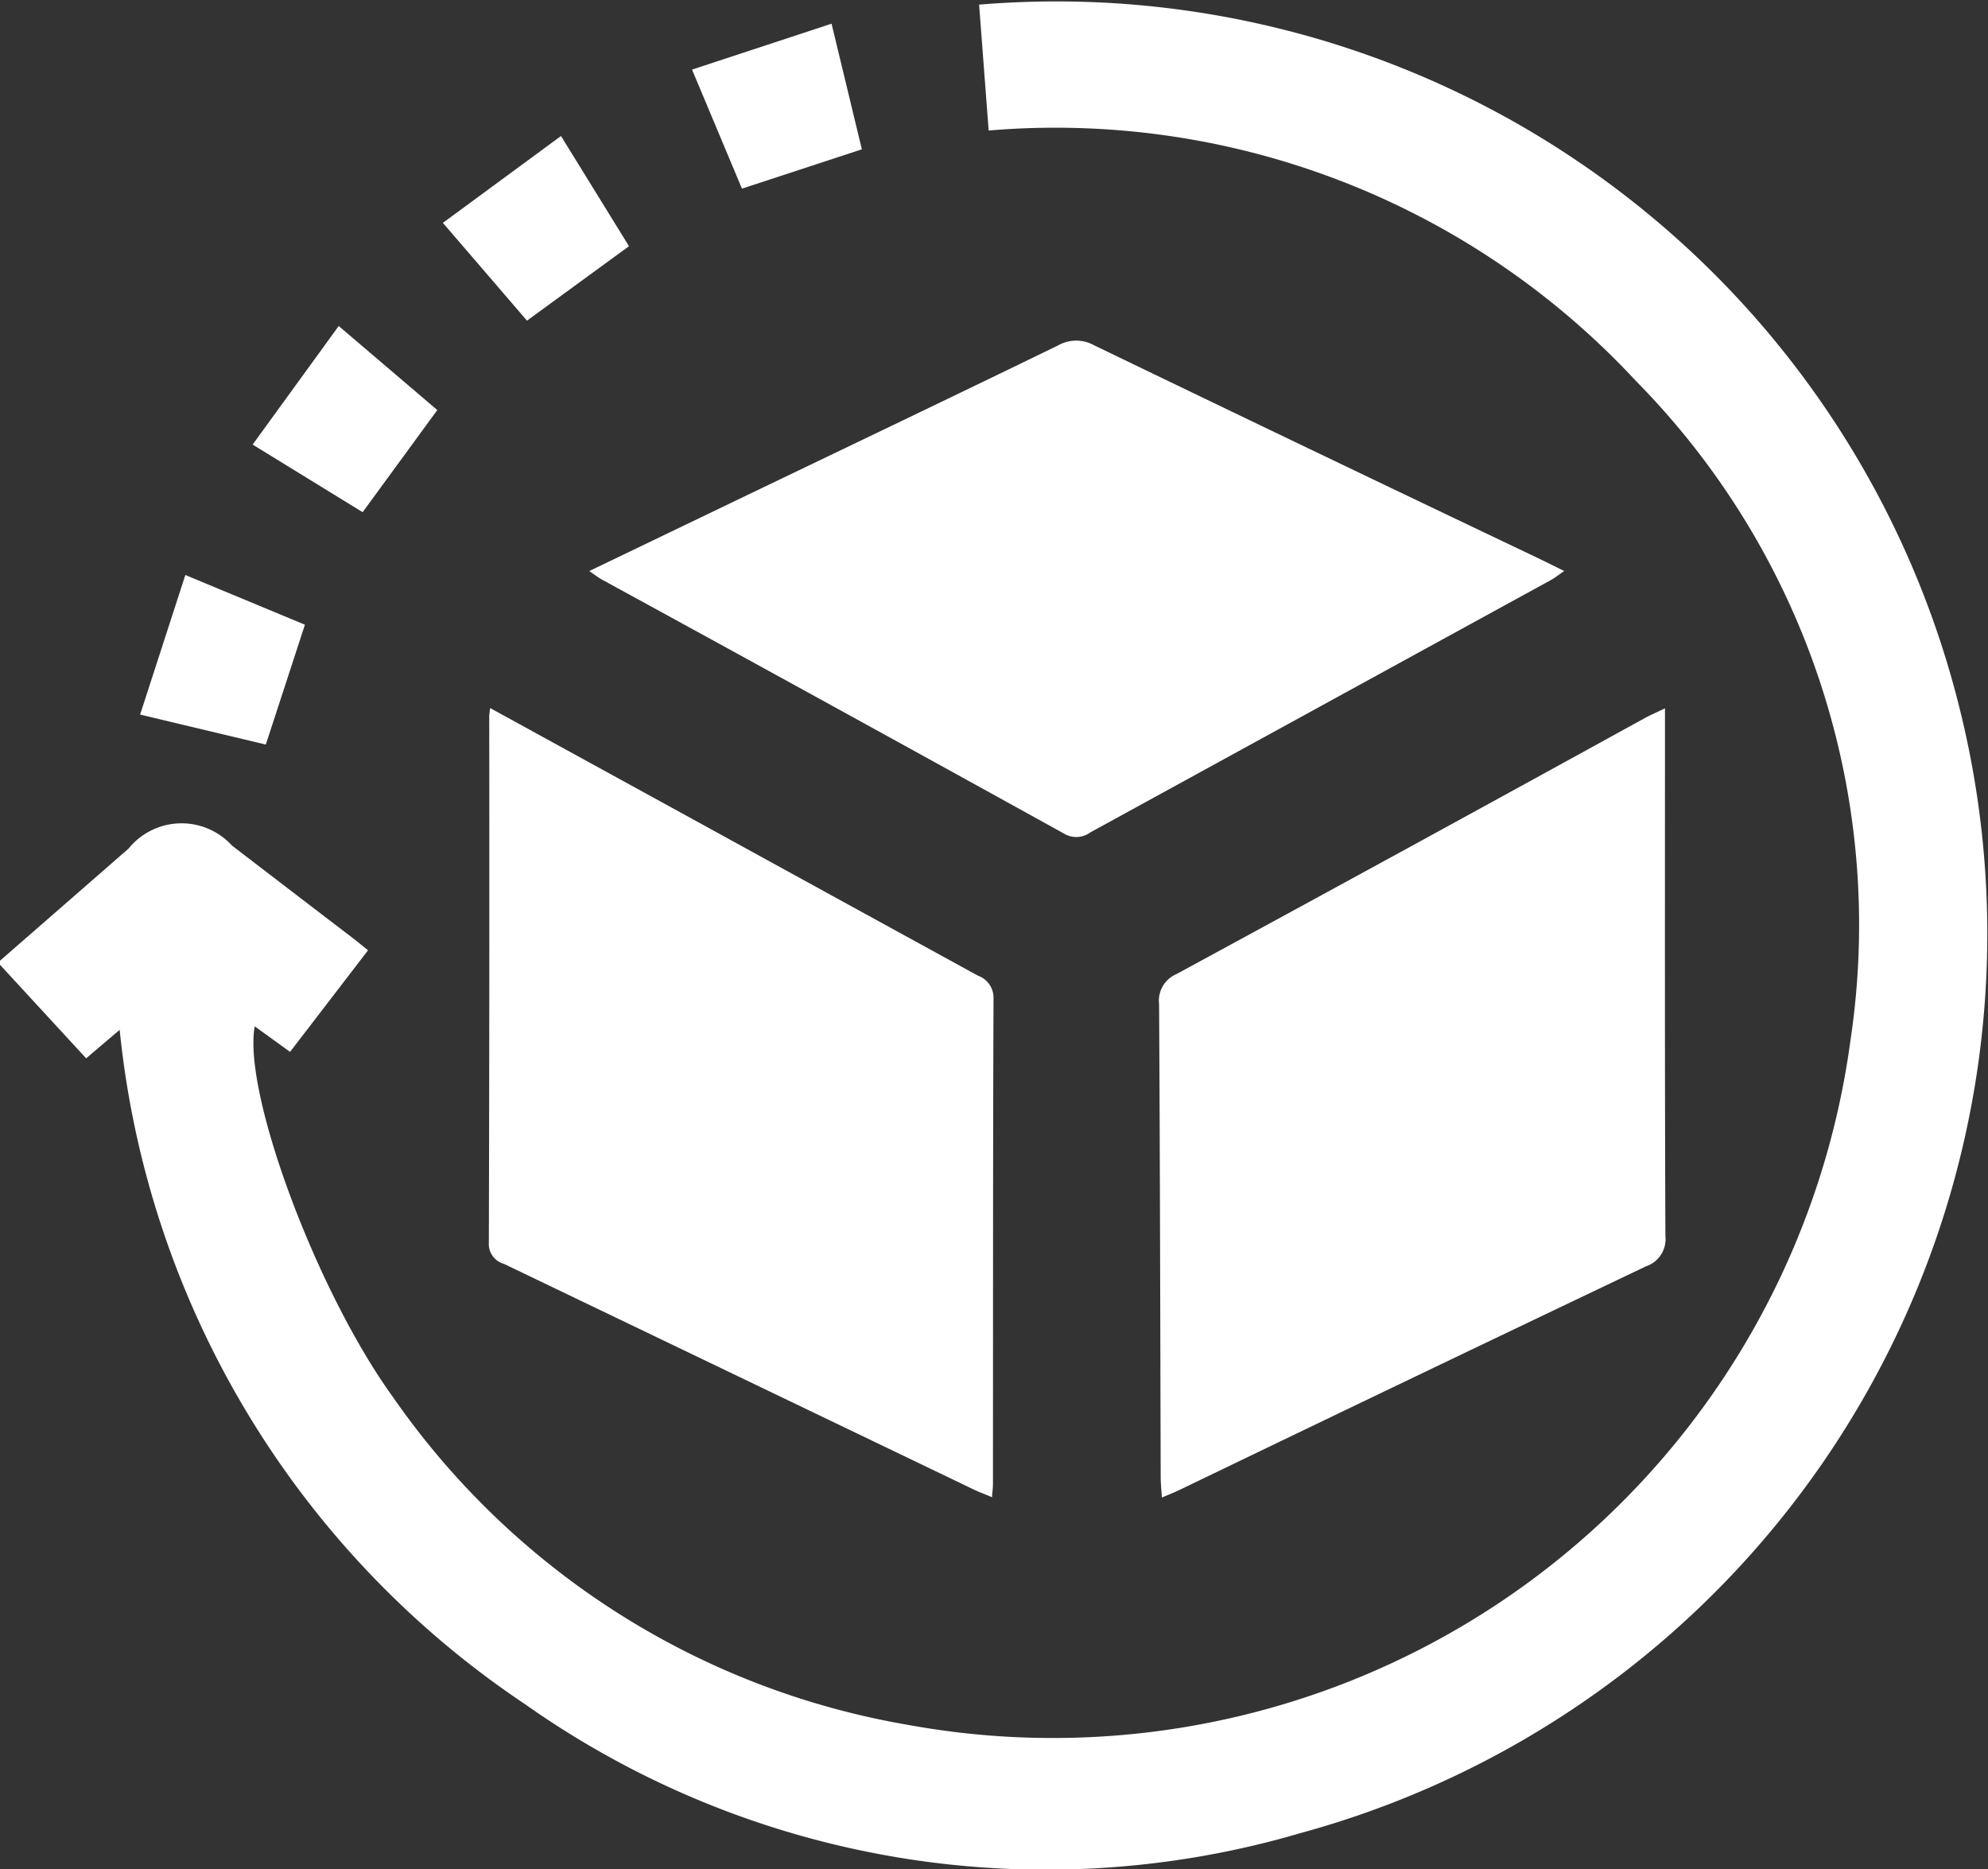 <svg xmlns="http://www.w3.org/2000/svg" width="46.767" height="43.961" viewBox="0 0 46.767 43.961">
  <rect x="0" y="0" width="46.767" height="43.961" fill="#333333" stroke="none"/>
  <g id="Group_24625" data-name="Group 24625" transform="translate(327.47 488.642)">
    <path id="Path_71218" data-name="Path 71218" d="M-327.47-466.045q1.511-1.317,3.022-2.635a1.606,1.606,0,0,1,2.435-.074q1.412,1.084,2.826,2.164c.119.091.234.186.375.3l-1.834,2.389-.831-.6c-.288,1.535,1.436,6.208,3.246,8.712a18.55,18.55,0,0,0,12.111,7.716,18.934,18.934,0,0,0,22.183-16.11,18.217,18.217,0,0,0-5.05-15.5,18.634,18.634,0,0,0-15.225-5.889l-.225-2.961a21.893,21.893,0,0,1,23.055,16.509,21.921,21.921,0,0,1-15.478,26.494,21.248,21.248,0,0,1-18.249-3.021,21.706,21.706,0,0,1-9.546-15.868l-.788.67-2.027-2.2Z" transform="translate(0 0)" fill="#fff"/>
    <path id="Path_71219" data-name="Path 71219" d="M-92.056-352.084v.5c0,3.971-.006,7.942.01,11.913a.675.675,0,0,1-.458.713Q-98-336.34-103.474-333.7c-.12.058-.245.106-.417.18-.011-.182-.027-.324-.028-.467-.011-3.712-.016-7.424-.038-11.136a.681.681,0,0,1,.408-.709q5.528-3,11.04-6.034C-92.38-351.933-92.245-351.992-92.056-352.084Z" transform="translate(-196.246 -119.898)" fill="#fff"/>
    <path id="Path_71220" data-name="Path 71220" d="M-233.187-352.132l4.6,2.523q3.436,1.887,6.874,3.771a.551.551,0,0,1,.368.545c-.014,3.8-.01,7.606-.013,11.409,0,.087-.012.174-.022.314-.169-.071-.306-.121-.437-.184q-5.524-2.654-11.049-5.306a.484.484,0,0,1-.351-.5q.017-6.184.009-12.368C-233.21-351.969-233.2-352.014-233.187-352.132Z" transform="translate(-82.753 -119.856)" fill="#fff"/>
    <path id="Path_71221" data-name="Path 71221" d="M-213.845-417.547l3.642-1.751c2.464-1.184,4.932-2.362,7.39-3.558a.864.864,0,0,1,.847,0q5.232,2.525,10.478,5.023c.177.085.353.174.578.285-.125.086-.214.158-.312.212q-5.417,2.967-10.834,5.935a.559.559,0,0,1-.621.029q-5.426-3-10.865-5.972C-213.632-417.392-213.713-417.457-213.845-417.547Z" transform="translate(-99.763 -57.663)" fill="#fff"/>
    <path id="Path_71222" data-name="Path 71222" d="M-276.164-421.414l-2.588-1.59,2.025-2.789,2.319,1.977Z" transform="translate(-42.775 -55.181)" fill="#fff"/>
    <path id="Path_71223" data-name="Path 71223" d="M-190.746-484.079l.713,2.955-2.821.925-1.174-2.8Z" transform="translate(-117.162 -4.006)" fill="#fff"/>
    <path id="Path_71224" data-name="Path 71224" d="M-239.3-462.425l1.6,2.592-2.4,1.751-1.978-2.3Z" transform="translate(-74.973 -23.018)" fill="#fff"/>
    <path id="Path_71225" data-name="Path 71225" d="M-296.577-376.613l-.92,2.819-2.957-.705,1.064-3.283Z" transform="translate(-23.72 -97.335)" fill="#fff"/>
  </g>
</svg>
